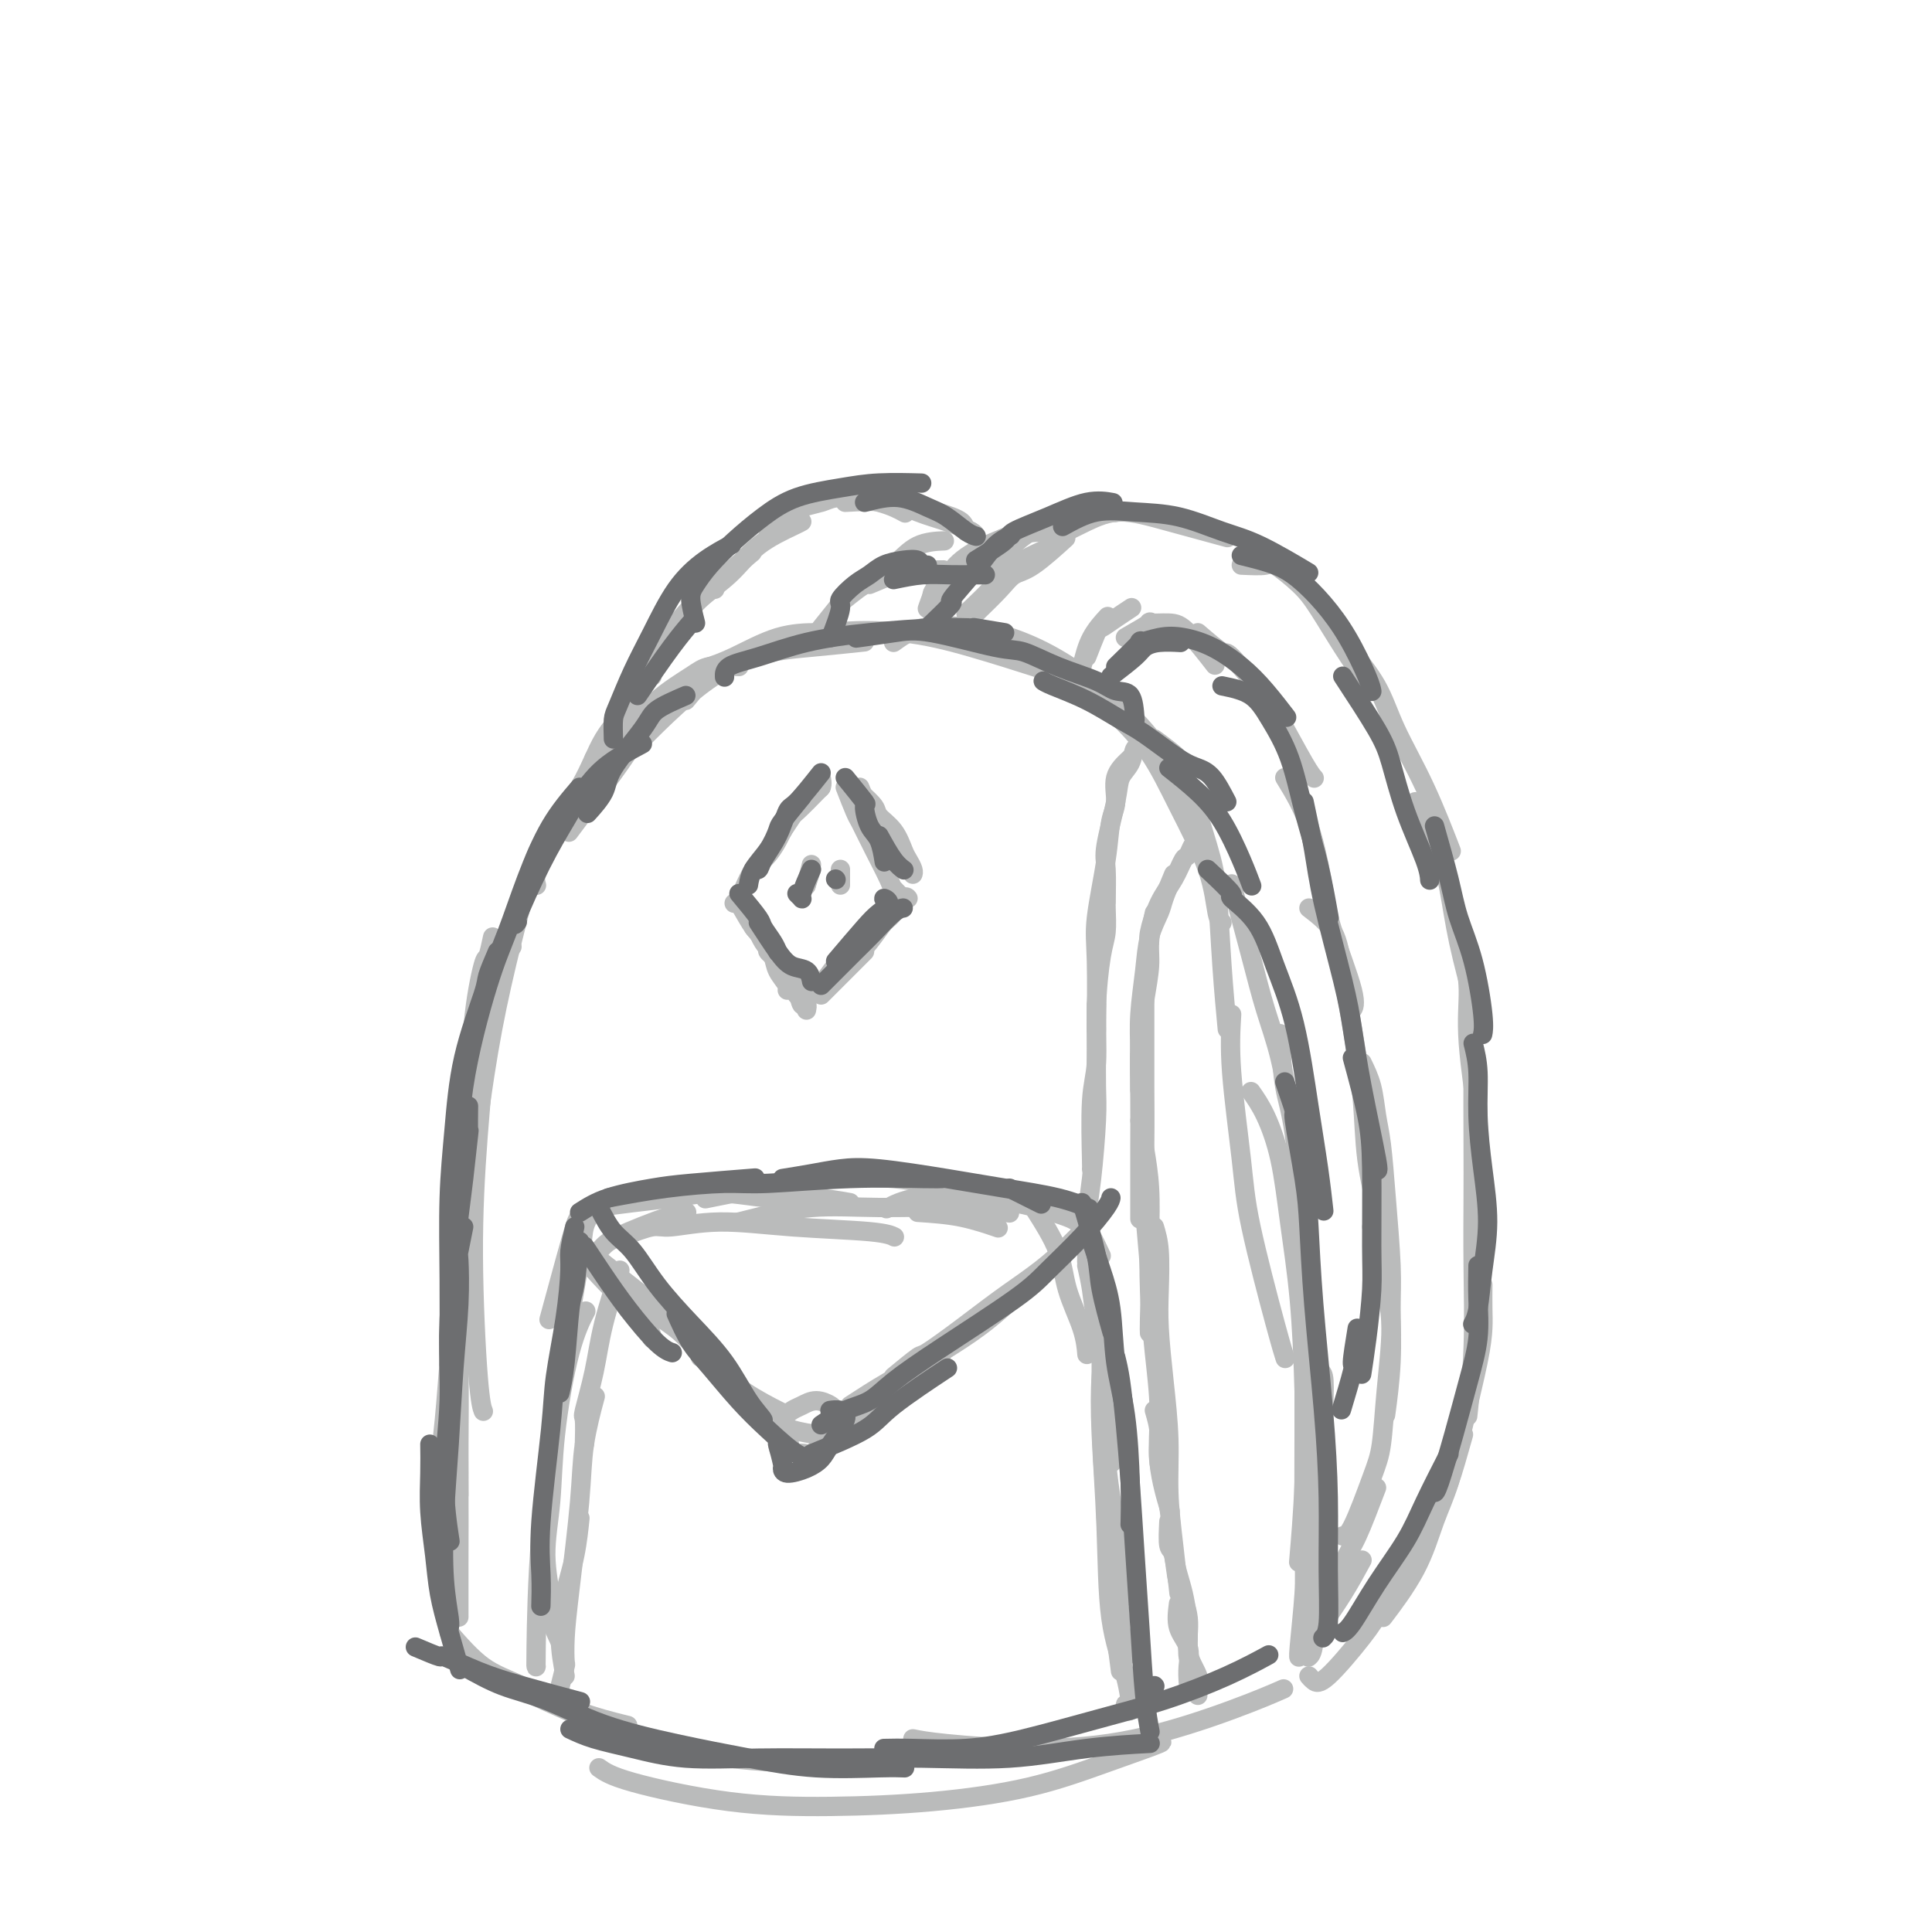 <svg viewBox='0 0 400 400' version='1.1' xmlns='http://www.w3.org/2000/svg' xmlns:xlink='http://www.w3.org/1999/xlink'><g fill='none' stroke='rgb(186,187,187)' stroke-width='4' stroke-linecap='round' stroke-linejoin='round'><path d='M180,131c-2.150,0.002 -4.300,0.004 -6,0c-1.700,-0.004 -2.950,-0.015 -5,0c-2.050,0.015 -4.900,0.056 -8,1c-3.100,0.944 -6.450,2.793 -9,4c-2.550,1.207 -4.300,1.774 -5,2c-0.700,0.226 -0.350,0.113 0,0'/><path d='M179,131c-1.870,-0.025 -3.740,-0.050 -6,0c-2.260,0.050 -4.911,0.175 -8,1c-3.089,0.825 -6.618,2.351 -10,4c-3.382,1.649 -6.618,3.421 -10,6c-3.382,2.579 -6.911,5.963 -9,8c-2.089,2.037 -2.740,2.725 -3,3c-0.260,0.275 -0.130,0.138 0,0'/><path d='M153,138c-2.253,-0.120 -4.507,-0.241 -6,0c-1.493,0.241 -2.226,0.843 -4,2c-1.774,1.157 -4.591,2.867 -7,5c-2.409,2.133 -4.411,4.688 -7,8c-2.589,3.313 -5.766,7.383 -9,12c-3.234,4.617 -6.524,9.782 -8,13c-1.476,3.218 -1.136,4.491 -1,5c0.136,0.509 0.068,0.255 0,0'/><path d='M131,146c-2.174,2.115 -4.348,4.229 -6,7c-1.652,2.771 -2.782,6.198 -5,10c-2.218,3.802 -5.522,7.980 -8,13c-2.478,5.020 -4.128,10.882 -6,17c-1.872,6.118 -3.966,12.493 -5,18c-1.034,5.507 -1.010,10.145 -1,12c0.010,1.855 0.005,0.928 0,0'/><path d='M112,175c-0.494,0.840 -0.987,1.679 -2,5c-1.013,3.321 -2.544,9.122 -4,15c-1.456,5.878 -2.835,11.832 -4,18c-1.165,6.168 -2.116,12.550 -3,19c-0.884,6.450 -1.699,12.967 -2,18c-0.301,5.033 -0.086,8.581 0,10c0.086,1.419 0.043,0.710 0,0'/><path d='M102,210c-1.909,7.847 -3.818,15.694 -5,23c-1.182,7.306 -1.636,14.072 -2,20c-0.364,5.928 -0.636,11.019 -1,15c-0.364,3.981 -0.818,6.852 -1,8c-0.182,1.148 -0.091,0.574 0,0'/><path d='M123,157c2.341,-2.756 4.681,-5.513 8,-8c3.319,-2.487 7.616,-4.705 12,-7c4.384,-2.295 8.856,-4.667 13,-6c4.144,-1.333 7.962,-1.628 12,-2c4.038,-0.372 8.297,-0.821 10,-1c1.703,-0.179 0.852,-0.090 0,0'/><path d='M142,145c2.122,-2.592 4.243,-5.185 7,-7c2.757,-1.815 6.149,-2.854 10,-4c3.851,-1.146 8.162,-2.401 13,-3c4.838,-0.599 10.204,-0.542 15,0c4.796,0.542 9.022,1.569 14,3c4.978,1.431 10.708,3.266 13,4c2.292,0.734 1.146,0.367 0,0'/><path d='M185,133c1.668,-1.210 3.337,-2.420 6,-3c2.663,-0.580 6.322,-0.529 10,0c3.678,0.529 7.375,1.537 11,3c3.625,1.463 7.178,3.382 11,6c3.822,2.618 7.914,5.936 11,9c3.086,3.064 5.168,5.876 6,7c0.832,1.124 0.416,0.562 0,0'/><path d='M216,141c1.795,-0.122 3.590,-0.244 5,0c1.410,0.244 2.433,0.855 4,2c1.567,1.145 3.676,2.825 6,5c2.324,2.175 4.861,4.846 7,8c2.139,3.154 3.880,6.793 6,11c2.120,4.207 4.620,8.983 6,13c1.380,4.017 1.641,7.274 2,9c0.359,1.726 0.817,1.922 1,2c0.183,0.078 0.092,0.039 0,0'/><path d='M239,153c1.993,1.463 3.987,2.927 5,4c1.013,1.073 1.046,1.757 2,5c0.954,3.243 2.830,9.046 4,13c1.170,3.954 1.633,6.060 2,10c0.367,3.940 0.637,9.715 1,15c0.363,5.285 0.818,10.082 1,12c0.182,1.918 0.091,0.959 0,0'/><path d='M255,183c1.426,5.316 2.852,10.632 4,15c1.148,4.368 2.018,7.789 3,11c0.982,3.211 2.078,6.211 3,10c0.922,3.789 1.671,8.366 3,14c1.329,5.634 3.237,12.324 4,15c0.763,2.676 0.382,1.338 0,0'/><path d='M265,214c0.250,4.057 0.501,8.114 1,11c0.499,2.886 1.248,4.602 2,10c0.752,5.398 1.508,14.477 2,20c0.492,5.523 0.719,7.491 1,11c0.281,3.509 0.614,8.560 1,12c0.386,3.440 0.825,5.269 1,6c0.175,0.731 0.088,0.366 0,0'/><path d='M255,210c-0.202,3.311 -0.404,6.622 0,12c0.404,5.378 1.415,12.825 2,18c0.585,5.175 0.745,8.080 2,14c1.255,5.920 3.604,14.855 5,20c1.396,5.145 1.837,6.501 2,7c0.163,0.499 0.046,0.143 0,0c-0.046,-0.143 -0.023,-0.071 0,0'/><path d='M106,196c-1.171,1.765 -2.343,3.530 -3,5c-0.657,1.470 -0.800,2.644 -1,4c-0.200,1.356 -0.456,2.892 -1,8c-0.544,5.108 -1.375,13.786 -2,22c-0.625,8.214 -1.044,15.965 -1,25c0.044,9.035 0.550,19.356 1,25c0.450,5.644 0.843,6.613 1,7c0.157,0.387 0.079,0.194 0,0'/><path d='M102,194c-0.366,1.722 -0.733,3.444 -1,4c-0.267,0.556 -0.436,-0.054 -1,2c-0.564,2.054 -1.524,6.771 -2,12c-0.476,5.229 -0.467,10.971 -1,18c-0.533,7.029 -1.607,15.345 -2,24c-0.393,8.655 -0.105,17.650 0,26c0.105,8.350 0.028,16.056 0,21c-0.028,4.944 -0.008,7.127 0,8c0.008,0.873 0.004,0.437 0,0'/><path d='M97,228c0.083,1.859 0.166,3.718 0,9c-0.166,5.282 -0.580,13.988 -1,22c-0.420,8.012 -0.844,15.332 -1,23c-0.156,7.668 -0.042,15.684 0,23c0.042,7.316 0.011,13.931 0,19c-0.011,5.069 -0.003,8.591 0,10c0.003,1.409 0.002,0.704 0,0'/><path d='M94,273c-0.346,2.763 -0.693,5.527 -1,9c-0.307,3.473 -0.576,7.656 -1,12c-0.424,4.344 -1.003,8.849 -1,13c0.003,4.151 0.588,7.948 1,12c0.412,4.052 0.649,8.360 1,11c0.351,2.640 0.814,3.611 1,4c0.186,0.389 0.093,0.194 0,0'/><path d='M93,338c2.306,2.633 4.612,5.266 7,7c2.388,1.734 4.856,2.568 8,4c3.144,1.432 6.962,3.463 11,5c4.038,1.537 8.297,2.582 10,3c1.703,0.418 0.852,0.209 0,0'/><path d='M94,343c2.054,1.050 4.108,2.099 8,4c3.892,1.901 9.623,4.653 15,7c5.377,2.347 10.400,4.289 16,6c5.600,1.711 11.777,3.191 18,4c6.223,0.809 12.492,0.945 15,1c2.508,0.055 1.254,0.027 0,0'/><path d='M124,366c1.196,0.849 2.392,1.698 7,3c4.608,1.302 12.628,3.056 20,4c7.372,0.944 14.098,1.079 21,1c6.902,-0.079 13.981,-0.371 21,-1c7.019,-0.629 13.977,-1.594 20,-3c6.023,-1.406 11.109,-3.253 16,-5c4.891,-1.747 9.586,-3.393 11,-4c1.414,-0.607 -0.453,-0.173 -1,0c-0.547,0.173 0.227,0.087 1,0'/><path d='M189,360c1.416,0.289 2.832,0.578 7,1c4.168,0.422 11.086,0.978 18,1c6.914,0.022 13.822,-0.489 21,-2c7.178,-1.511 14.625,-4.022 20,-6c5.375,-1.978 8.679,-3.422 10,-4c1.321,-0.578 0.661,-0.289 0,0'/><path d='M259,226c0.975,1.391 1.949,2.782 3,5c1.051,2.218 2.177,5.263 3,9c0.823,3.737 1.341,8.166 2,13c0.659,4.834 1.458,10.071 2,16c0.542,5.929 0.826,12.548 1,19c0.174,6.452 0.239,12.737 0,19c-0.239,6.263 -0.783,12.504 -1,15c-0.217,2.496 -0.109,1.248 0,0'/><path d='M270,238c0.000,2.743 0.000,5.485 0,6c-0.000,0.515 -0.000,-1.199 0,2c0.000,3.199 0.001,11.310 0,17c-0.001,5.690 -0.004,8.958 0,14c0.004,5.042 0.015,11.859 0,20c-0.015,8.141 -0.057,17.607 0,23c0.057,5.393 0.211,6.714 0,10c-0.211,3.286 -0.788,8.539 -1,11c-0.212,2.461 -0.061,2.132 0,2c0.061,-0.132 0.030,-0.066 0,0'/><path d='M272,278c0.315,1.994 0.631,3.987 1,5c0.369,1.013 0.792,1.045 1,2c0.208,0.955 0.200,2.833 0,7c-0.200,4.167 -0.593,10.623 -1,16c-0.407,5.377 -0.827,9.676 -1,13c-0.173,3.324 -0.098,5.675 0,9c0.098,3.325 0.219,7.626 0,10c-0.219,2.374 -0.777,2.821 -1,3c-0.223,0.179 -0.112,0.089 0,0'/><path d='M117,347c-0.483,-2.549 -0.967,-5.097 -1,-8c-0.033,-2.903 0.383,-6.159 1,-9c0.617,-2.841 1.435,-5.265 2,-8c0.565,-2.735 0.876,-5.781 1,-7c0.124,-1.219 0.062,-0.609 0,0'/><path d='M116,349c0.419,-1.681 0.837,-3.363 1,-4c0.163,-0.637 0.070,-0.230 0,-1c-0.070,-0.770 -0.116,-2.715 0,-5c0.116,-2.285 0.396,-4.908 1,-10c0.604,-5.092 1.533,-12.654 2,-18c0.467,-5.346 0.472,-8.478 1,-12c0.528,-3.522 1.579,-7.435 2,-9c0.421,-1.565 0.210,-0.783 0,0'/><path d='M116,340c-0.883,-1.866 -1.766,-3.731 -2,-5c-0.234,-1.269 0.180,-1.940 0,-4c-0.180,-2.060 -0.955,-5.509 -1,-9c-0.045,-3.491 0.640,-7.024 1,-11c0.360,-3.976 0.395,-8.396 1,-14c0.605,-5.604 1.778,-12.393 3,-17c1.222,-4.607 2.492,-7.030 3,-8c0.508,-0.970 0.254,-0.485 0,0'/><path d='M121,299c0.051,-2.070 0.102,-4.139 0,-5c-0.102,-0.861 -0.356,-0.512 0,-2c0.356,-1.488 1.322,-4.811 2,-8c0.678,-3.189 1.067,-6.243 2,-10c0.933,-3.757 2.409,-8.216 3,-10c0.591,-1.784 0.295,-0.892 0,0'/><path d='M119,264c1.931,-1.887 3.863,-3.774 5,-5c1.137,-1.226 1.480,-1.793 4,-3c2.520,-1.207 7.217,-3.056 10,-4c2.783,-0.944 3.652,-0.984 4,-1c0.348,-0.016 0.174,-0.008 0,0'/><path d='M129,256c2.296,-0.882 4.593,-1.764 6,-2c1.407,-0.236 1.926,0.175 4,0c2.074,-0.175 5.705,-0.936 10,-1c4.295,-0.064 9.254,0.571 15,1c5.746,0.429 12.278,0.654 16,1c3.722,0.346 4.635,0.813 5,1c0.365,0.187 0.183,0.093 0,0'/><path d='M153,253c0.771,-0.194 1.543,-0.388 4,-1c2.457,-0.612 6.600,-1.642 11,-2c4.400,-0.358 9.056,-0.044 14,0c4.944,0.044 10.177,-0.180 15,0c4.823,0.180 9.235,0.766 11,1c1.765,0.234 0.882,0.117 0,0'/><path d='M190,251c3.022,0.200 6.044,0.400 9,1c2.956,0.600 5.844,1.600 7,2c1.156,0.400 0.578,0.200 0,0'/><path d='M214,250c1.970,3.100 3.939,6.201 5,9c1.061,2.799 1.212,5.297 2,8c0.788,2.703 2.212,5.612 3,8c0.788,2.388 0.939,4.254 1,5c0.061,0.746 0.030,0.373 0,0'/><path d='M225,262c0.372,1.637 0.744,3.274 1,5c0.256,1.726 0.394,3.543 1,6c0.606,2.457 1.678,5.556 2,9c0.322,3.444 -0.106,7.235 0,11c0.106,3.765 0.744,7.504 1,9c0.256,1.496 0.128,0.748 0,0'/><path d='M226,259c0.182,2.941 0.364,5.883 1,10c0.636,4.117 1.726,9.410 2,15c0.274,5.590 -0.267,11.478 0,17c0.267,5.522 1.341,10.679 2,16c0.659,5.321 0.903,10.806 1,13c0.097,2.194 0.049,1.097 0,0'/><path d='M229,279c-0.395,1.621 -0.789,3.242 -1,6c-0.211,2.758 -0.237,6.654 0,12c0.237,5.346 0.739,12.142 1,19c0.261,6.858 0.283,13.777 1,19c0.717,5.223 2.130,8.751 3,12c0.870,3.249 1.196,6.221 1,7c-0.196,0.779 -0.913,-0.635 -1,-1c-0.087,-0.365 0.457,0.317 1,1'/><path d='M232,346c-0.340,-2.575 -0.679,-5.150 -1,-8c-0.321,-2.850 -0.622,-5.974 -1,-10c-0.378,-4.026 -0.833,-8.956 -1,-14c-0.167,-5.044 -0.045,-10.204 0,-15c0.045,-4.796 0.013,-9.227 0,-11c-0.013,-1.773 -0.006,-0.886 0,0'/><path d='M233,343c-0.439,-2.635 -0.878,-5.270 -1,-6c-0.122,-0.730 0.073,0.446 0,-1c-0.073,-1.446 -0.413,-5.516 -1,-10c-0.587,-4.484 -1.422,-9.384 -2,-15c-0.578,-5.616 -0.901,-11.947 -1,-17c-0.099,-5.053 0.025,-8.829 0,-12c-0.025,-3.171 -0.199,-5.738 0,-8c0.199,-2.262 0.771,-4.218 1,-5c0.229,-0.782 0.114,-0.391 0,0'/><path d='M228,260c-0.766,-1.626 -1.531,-3.251 -2,-4c-0.469,-0.749 -0.640,-0.621 -1,-1c-0.360,-0.379 -0.909,-1.266 -2,-2c-1.091,-0.734 -2.724,-1.313 -5,-2c-2.276,-0.687 -5.196,-1.480 -8,-2c-2.804,-0.520 -5.494,-0.768 -9,-1c-3.506,-0.232 -7.829,-0.447 -11,0c-3.171,0.447 -5.192,1.556 -6,2c-0.808,0.444 -0.404,0.222 0,0'/><path d='M224,250c-2.051,0.095 -4.102,0.190 -5,0c-0.898,-0.190 -0.643,-0.665 -2,-1c-1.357,-0.335 -4.325,-0.529 -8,-1c-3.675,-0.471 -8.058,-1.219 -12,-2c-3.942,-0.781 -7.443,-1.596 -12,-2c-4.557,-0.404 -10.170,-0.397 -15,0c-4.830,0.397 -8.877,1.184 -13,2c-4.123,0.816 -8.321,1.662 -10,2c-1.679,0.338 -0.840,0.169 0,0'/><path d='M176,249c-2.597,-0.460 -5.194,-0.919 -8,-1c-2.806,-0.081 -5.821,0.217 -9,0c-3.179,-0.217 -6.522,-0.948 -10,-1c-3.478,-0.052 -7.089,0.574 -10,1c-2.911,0.426 -5.120,0.650 -8,1c-2.880,0.350 -6.429,0.825 -8,1c-1.571,0.175 -1.163,0.050 -1,0c0.163,-0.050 0.082,-0.025 0,0'/><path d='M127,248c-2.346,1.053 -4.692,2.105 -6,3c-1.308,0.895 -1.577,1.632 -2,3c-0.423,1.368 -0.998,3.368 -2,7c-1.002,3.632 -2.429,8.895 -3,11c-0.571,2.105 -0.285,1.053 0,0'/><path d='M123,250c-0.813,1.351 -1.626,2.703 -2,4c-0.374,1.297 -0.311,2.541 -1,7c-0.689,4.459 -2.132,12.133 -3,18c-0.868,5.867 -1.161,9.926 -2,16c-0.839,6.074 -2.225,14.164 -3,23c-0.775,8.836 -0.939,18.417 -1,23c-0.061,4.583 -0.017,4.166 0,4c0.017,-0.166 0.009,-0.083 0,0'/><path d='M224,138c0.511,-2.089 1.022,-4.178 2,-6c0.978,-1.822 2.422,-3.378 3,-4c0.578,-0.622 0.289,-0.311 0,0'/><path d='M225,136c0.799,-2.045 1.598,-4.089 2,-5c0.402,-0.911 0.407,-0.687 1,-1c0.593,-0.313 1.775,-1.161 3,-2c1.225,-0.839 2.493,-1.668 3,-2c0.507,-0.332 0.254,-0.166 0,0'/><path d='M233,132c2.213,-1.271 4.426,-2.543 5,-3c0.574,-0.457 -0.490,-0.100 0,0c0.490,0.100 2.533,-0.056 4,0c1.467,0.056 2.356,0.323 4,2c1.644,1.677 4.041,4.765 5,6c0.959,1.235 0.479,0.618 0,0'/><path d='M248,131c2.046,1.759 4.092,3.518 5,4c0.908,0.482 0.678,-0.312 2,1c1.322,1.312 4.197,4.730 6,7c1.803,2.270 2.535,3.392 4,6c1.465,2.608 3.664,6.702 5,9c1.336,2.298 1.810,2.799 2,3c0.190,0.201 0.095,0.100 0,0'/><path d='M266,161c1.802,2.938 3.603,5.877 5,10c1.397,4.123 2.388,9.431 3,13c0.612,3.569 0.844,5.400 2,9c1.156,3.600 3.234,8.969 4,12c0.766,3.031 0.219,3.723 0,4c-0.219,0.277 -0.109,0.138 0,0'/><path d='M271,188c1.932,1.480 3.864,2.960 5,5c1.136,2.040 1.475,4.639 2,8c0.525,3.361 1.237,7.483 2,12c0.763,4.517 1.576,9.427 2,14c0.424,4.573 0.460,8.808 1,13c0.540,4.192 1.583,8.341 2,10c0.417,1.659 0.209,0.830 0,0'/><path d='M282,220c0.756,1.553 1.513,3.106 2,5c0.487,1.894 0.705,4.129 1,6c0.295,1.871 0.669,3.376 1,6c0.331,2.624 0.621,6.365 1,11c0.379,4.635 0.847,10.165 1,14c0.153,3.835 -0.011,5.976 0,9c0.011,3.024 0.195,6.929 0,11c-0.195,4.071 -0.770,8.306 -1,10c-0.230,1.694 -0.115,0.847 0,0'/><path d='M284,254c0.769,1.366 1.538,2.731 2,5c0.462,2.269 0.617,5.440 1,8c0.383,2.560 0.993,4.508 1,8c0.007,3.492 -0.590,8.529 -1,13c-0.410,4.471 -0.632,8.375 -1,11c-0.368,2.625 -0.882,3.972 -2,7c-1.118,3.028 -2.839,7.738 -4,10c-1.161,2.262 -1.760,2.075 -2,2c-0.240,-0.075 -0.120,-0.037 0,0'/><path d='M285,308c-1.456,3.826 -2.912,7.652 -4,10c-1.088,2.348 -1.807,3.217 -3,6c-1.193,2.783 -2.860,7.480 -4,10c-1.140,2.520 -1.754,2.863 -2,3c-0.246,0.137 -0.123,0.069 0,0'/><path d='M202,127c1.847,-1.794 3.694,-3.589 5,-5c1.306,-1.411 2.072,-2.440 3,-3c0.928,-0.560 2.019,-0.651 4,-2c1.981,-1.349 4.852,-3.957 6,-5c1.148,-1.043 0.574,-0.522 0,0'/><path d='M200,127c2.321,-2.202 4.643,-4.405 6,-6c1.357,-1.595 1.750,-2.583 4,-4c2.250,-1.417 6.357,-3.262 8,-4c1.643,-0.738 0.821,-0.369 0,0'/><path d='M205,118c2.286,-2.619 4.571,-5.238 7,-7c2.429,-1.762 5.000,-2.667 7,-3c2.000,-0.333 3.429,-0.095 4,0c0.571,0.095 0.286,0.048 0,0'/><path d='M198,120c1.408,-2.475 2.817,-4.951 4,-6c1.183,-1.049 2.142,-0.673 3,-1c0.858,-0.327 1.616,-1.357 4,-2c2.384,-0.643 6.396,-0.898 8,-1c1.604,-0.102 0.802,-0.051 0,0'/><path d='M193,127c-0.064,-1.644 -0.128,-3.289 0,-4c0.128,-0.711 0.449,-0.489 1,-1c0.551,-0.511 1.333,-1.756 3,-3c1.667,-1.244 4.218,-2.489 7,-4c2.782,-1.511 5.795,-3.289 7,-4c1.205,-0.711 0.603,-0.356 0,0'/><path d='M192,126c0.785,-2.206 1.570,-4.413 2,-5c0.430,-0.587 0.504,0.444 1,0c0.496,-0.444 1.413,-2.364 3,-4c1.587,-1.636 3.845,-2.988 6,-4c2.155,-1.012 4.206,-1.684 7,-3c2.794,-1.316 6.329,-3.277 10,-4c3.671,-0.723 7.477,-0.206 9,0c1.523,0.206 0.761,0.103 0,0'/><path d='M219,111c1.959,-1.005 3.917,-2.010 6,-3c2.083,-0.990 4.290,-1.967 7,-2c2.710,-0.033 5.922,0.876 10,2c4.078,1.124 9.022,2.464 11,3c1.978,0.536 0.989,0.268 0,0'/><path d='M257,117c2.015,0.095 4.029,0.189 5,0c0.971,-0.189 0.898,-0.663 2,0c1.102,0.663 3.378,2.462 5,4c1.622,1.538 2.589,2.814 4,5c1.411,2.186 3.264,5.281 5,8c1.736,2.719 3.353,5.063 4,6c0.647,0.937 0.323,0.469 0,0'/><path d='M274,127c1.593,1.932 3.187,3.864 4,5c0.813,1.136 0.846,1.476 2,3c1.154,1.524 3.431,4.232 5,7c1.569,2.768 2.431,5.598 4,9c1.569,3.402 3.846,7.378 6,12c2.154,4.622 4.187,9.892 5,12c0.813,2.108 0.407,1.054 0,0'/><path d='M293,166c1.092,2.260 2.184,4.520 3,6c0.816,1.480 1.357,2.180 2,4c0.643,1.820 1.388,4.761 2,8c0.612,3.239 1.092,6.775 2,11c0.908,4.225 2.244,9.137 3,12c0.756,2.863 0.930,3.675 1,4c0.070,0.325 0.035,0.162 0,0'/><path d='M302,191c0.293,1.838 0.586,3.676 1,6c0.414,2.324 0.948,5.133 1,8c0.052,2.867 -0.378,5.793 0,11c0.378,5.207 1.565,12.695 2,17c0.435,4.305 0.117,5.428 0,9c-0.117,3.572 -0.033,9.592 0,12c0.033,2.408 0.017,1.204 0,0'/><path d='M304,214c0.422,2.554 0.845,5.108 1,6c0.155,0.892 0.043,0.121 0,3c-0.043,2.879 -0.015,9.407 0,14c0.015,4.593 0.018,7.250 0,11c-0.018,3.750 -0.056,8.593 0,14c0.056,5.407 0.207,11.379 0,17c-0.207,5.621 -0.774,10.892 -1,13c-0.226,2.108 -0.113,1.054 0,0'/><path d='M307,266c-0.011,1.790 -0.022,3.579 0,5c0.022,1.421 0.078,2.473 0,4c-0.078,1.527 -0.289,3.530 -1,7c-0.711,3.470 -1.922,8.406 -3,13c-1.078,4.594 -2.024,8.847 -3,12c-0.976,3.153 -1.983,5.206 -3,8c-1.017,2.794 -2.043,6.329 -4,10c-1.957,3.671 -4.845,7.477 -6,9c-1.155,1.523 -0.578,0.761 0,0'/><path d='M303,297c-1.075,3.816 -2.149,7.632 -3,10c-0.851,2.368 -1.477,3.286 -3,6c-1.523,2.714 -3.942,7.222 -6,11c-2.058,3.778 -3.757,6.827 -5,9c-1.243,2.173 -2.032,3.472 -4,6c-1.968,2.528 -5.115,6.286 -7,8c-1.885,1.714 -2.507,1.385 -3,1c-0.493,-0.385 -0.855,-0.824 -1,-1c-0.145,-0.176 -0.072,-0.088 0,0'/><path d='M282,323c-1.244,2.289 -2.489,4.578 -4,7c-1.511,2.422 -3.289,4.978 -4,6c-0.711,1.022 -0.356,0.511 0,0'/><path d='M135,138c0.394,-1.691 0.789,-3.381 1,-4c0.211,-0.619 0.239,-0.166 1,-1c0.761,-0.834 2.256,-2.956 4,-5c1.744,-2.044 3.739,-4.012 5,-5c1.261,-0.988 1.789,-0.997 2,-1c0.211,-0.003 0.106,-0.002 0,0'/><path d='M131,144c2.096,-3.568 4.191,-7.136 6,-10c1.809,-2.864 3.330,-5.026 5,-7c1.670,-1.974 3.488,-3.762 6,-6c2.512,-2.238 5.718,-4.925 7,-6c1.282,-1.075 0.641,-0.537 0,0'/><path d='M135,140c0.043,-1.269 0.087,-2.537 1,-4c0.913,-1.463 2.696,-3.120 4,-5c1.304,-1.880 2.129,-3.982 4,-6c1.871,-2.018 4.789,-3.952 7,-6c2.211,-2.048 3.716,-4.209 6,-6c2.284,-1.791 5.346,-3.213 7,-4c1.654,-0.787 1.901,-0.939 2,-1c0.099,-0.061 0.049,-0.030 0,0'/><path d='M159,111c1.501,-1.921 3.002,-3.842 5,-5c1.998,-1.158 4.494,-1.553 6,-2c1.506,-0.447 2.022,-0.944 4,-1c1.978,-0.056 5.417,0.331 8,1c2.583,0.669 4.309,1.620 5,2c0.691,0.380 0.345,0.190 0,0'/><path d='M175,104c3.268,-0.180 6.536,-0.360 9,0c2.464,0.360 4.124,1.259 6,2c1.876,0.741 3.967,1.322 6,2c2.033,0.678 4.009,1.452 5,2c0.991,0.548 0.997,0.871 1,1c0.003,0.129 0.001,0.065 0,0'/><path d='M194,106c2.030,0.619 4.060,1.238 5,2c0.940,0.762 0.792,1.667 1,2c0.208,0.333 0.774,0.095 1,0c0.226,-0.095 0.113,-0.048 0,0'/><path d='M170,130c1.658,-2.067 3.316,-4.133 4,-5c0.684,-0.867 0.394,-0.533 1,-1c0.606,-0.467 2.107,-1.733 4,-3c1.893,-1.267 4.177,-2.536 6,-4c1.823,-1.464 3.183,-3.125 5,-4c1.817,-0.875 4.091,-0.964 5,-1c0.909,-0.036 0.455,-0.018 0,0'/><path d='M180,121c1.727,-0.732 3.455,-1.464 5,-2c1.545,-0.536 2.909,-0.876 4,-1c1.091,-0.124 1.909,-0.033 3,0c1.091,0.033 2.455,0.010 3,0c0.545,-0.010 0.273,-0.005 0,0'/><path d='M187,116c2.000,1.267 4.000,2.533 5,3c1.000,0.467 1.000,0.133 1,0c0.000,-0.133 0.000,-0.067 0,0'/><path d='M170,162c-0.048,-0.630 -0.095,-1.261 0,-1c0.095,0.261 0.333,1.412 0,2c-0.333,0.588 -1.239,0.613 -2,1c-0.761,0.387 -1.379,1.135 -2,2c-0.621,0.865 -1.244,1.848 -2,3c-0.756,1.152 -1.645,2.472 -2,3c-0.355,0.528 -0.178,0.264 0,0'/><path d='M170,163c-1.933,1.986 -3.867,3.972 -5,5c-1.133,1.028 -1.467,1.099 -2,2c-0.533,0.901 -1.267,2.633 -2,4c-0.733,1.367 -1.467,2.368 -2,3c-0.533,0.632 -0.867,0.895 -1,1c-0.133,0.105 -0.067,0.053 0,0'/><path d='M165,167c-1.339,2.210 -2.677,4.420 -3,5c-0.323,0.580 0.370,-0.469 0,0c-0.370,0.469 -1.801,2.455 -3,4c-1.199,1.545 -2.164,2.649 -3,4c-0.836,1.351 -1.544,2.950 -2,4c-0.456,1.050 -0.661,1.552 -1,2c-0.339,0.448 -0.811,0.842 -1,1c-0.189,0.158 -0.094,0.079 0,0'/><path d='M153,185c1.464,2.226 2.929,4.452 4,6c1.071,1.548 1.750,2.417 2,3c0.250,0.583 0.071,0.881 0,1c-0.071,0.119 -0.036,0.060 0,0'/><path d='M153,187c1.170,2.041 2.340,4.082 3,5c0.660,0.918 0.811,0.711 1,1c0.189,0.289 0.415,1.072 1,2c0.585,0.928 1.530,2.000 2,3c0.470,1.000 0.466,1.928 1,3c0.534,1.072 1.605,2.289 2,3c0.395,0.711 0.113,0.918 0,1c-0.113,0.082 -0.056,0.041 0,0'/><path d='M156,192c1.316,1.618 2.633,3.237 3,4c0.367,0.763 -0.214,0.671 0,1c0.214,0.329 1.224,1.078 2,2c0.776,0.922 1.318,2.016 2,3c0.682,0.984 1.503,1.858 2,3c0.497,1.142 0.669,2.554 1,3c0.331,0.446 0.820,-0.072 1,0c0.180,0.072 0.051,0.735 0,1c-0.051,0.265 -0.026,0.133 0,0'/><path d='M161,199c0.869,1.561 1.738,3.122 2,4c0.262,0.878 -0.084,1.072 0,1c0.084,-0.072 0.597,-0.412 1,0c0.403,0.412 0.696,1.574 1,2c0.304,0.426 0.620,0.115 1,0c0.380,-0.115 0.823,-0.033 1,0c0.177,0.033 0.089,0.016 0,0'/><path d='M170,206c2.733,-2.733 5.467,-5.467 7,-7c1.533,-1.533 1.867,-1.867 2,-2c0.133,-0.133 0.067,-0.067 0,0'/><path d='M170,204c1.565,-2.206 3.131,-4.413 4,-5c0.869,-0.587 1.042,0.445 2,0c0.958,-0.445 2.700,-2.367 4,-4c1.300,-1.633 2.158,-2.978 3,-4c0.842,-1.022 1.669,-1.721 2,-2c0.331,-0.279 0.165,-0.140 0,0'/><path d='M178,196c1.939,-1.978 3.879,-3.955 5,-5c1.121,-1.045 1.424,-1.156 2,-2c0.576,-0.844 1.424,-2.419 2,-3c0.576,-0.581 0.879,-0.166 1,0c0.121,0.166 0.061,0.083 0,0'/><path d='M178,163c0.900,2.215 1.800,4.429 2,5c0.200,0.571 -0.300,-0.502 0,0c0.300,0.502 1.400,2.578 2,4c0.600,1.422 0.700,2.191 1,3c0.300,0.809 0.800,1.660 1,2c0.200,0.340 0.100,0.170 0,0'/><path d='M175,163c0.752,1.927 1.505,3.854 2,5c0.495,1.146 0.733,1.510 1,2c0.267,0.490 0.562,1.105 1,2c0.438,0.895 1.018,2.068 2,4c0.982,1.932 2.366,4.621 3,6c0.634,1.379 0.517,1.448 1,2c0.483,0.552 1.567,1.586 2,2c0.433,0.414 0.217,0.207 0,0'/><path d='M178,164c1.231,1.103 2.462,2.207 3,3c0.538,0.793 0.383,1.277 1,2c0.617,0.723 2.008,1.686 3,3c0.992,1.314 1.586,2.979 2,4c0.414,1.021 0.647,1.397 1,2c0.353,0.603 0.826,1.431 1,2c0.174,0.569 0.050,0.877 0,1c-0.050,0.123 -0.025,0.062 0,0'/><path d='M168,179c-0.417,1.667 -0.833,3.333 -1,4c-0.167,0.667 -0.083,0.333 0,0'/><path d='M168,180c-0.417,1.250 -0.833,2.500 -1,3c-0.167,0.500 -0.083,0.250 0,0'/><path d='M174,180c0.000,1.250 0.000,2.500 0,3c0.000,0.500 0.000,0.250 0,0'/><path d='M123,263c1.608,1.784 3.215,3.568 4,4c0.785,0.432 0.746,-0.486 1,0c0.254,0.486 0.800,2.378 2,4c1.200,1.622 3.054,2.975 4,4c0.946,1.025 0.985,1.721 1,2c0.015,0.279 0.008,0.139 0,0'/><path d='M123,260c2.132,1.678 4.263,3.356 5,4c0.737,0.644 0.078,0.253 1,1c0.922,0.747 3.424,2.631 5,4c1.576,1.369 2.227,2.223 4,4c1.773,1.777 4.670,4.479 6,6c1.330,1.521 1.094,1.863 1,2c-0.094,0.137 -0.047,0.068 0,0'/><path d='M131,269c2.084,1.208 4.168,2.415 5,3c0.832,0.585 0.413,0.546 1,1c0.587,0.454 2.179,1.401 4,3c1.821,1.599 3.869,3.851 6,6c2.131,2.149 4.343,4.194 7,6c2.657,1.806 5.759,3.373 7,4c1.241,0.627 0.620,0.313 0,0'/><path d='M151,287c1.885,1.939 3.770,3.879 5,5c1.230,1.121 1.804,1.424 3,2c1.196,0.576 3.014,1.424 5,2c1.986,0.576 4.139,0.879 5,1c0.861,0.121 0.431,0.061 0,0'/><path d='M171,296c1.884,-1.258 3.767,-2.517 5,-3c1.233,-0.483 1.815,-0.191 3,-1c1.185,-0.809 2.973,-2.718 6,-5c3.027,-2.282 7.293,-4.938 9,-6c1.707,-1.062 0.853,-0.531 0,0'/><path d='M176,291c2.472,-1.611 4.944,-3.222 8,-5c3.056,-1.778 6.697,-3.724 9,-5c2.303,-1.276 3.269,-1.883 5,-3c1.731,-1.117 4.227,-2.743 7,-5c2.773,-2.257 5.824,-5.146 8,-7c2.176,-1.854 3.479,-2.673 4,-3c0.521,-0.327 0.261,-0.164 0,0'/><path d='M185,285c2.047,-1.689 4.093,-3.378 5,-4c0.907,-0.622 0.673,-0.177 2,-1c1.327,-0.823 4.213,-2.915 7,-5c2.787,-2.085 5.475,-4.163 8,-6c2.525,-1.837 4.886,-3.434 7,-5c2.114,-1.566 3.979,-3.100 6,-5c2.021,-1.900 4.198,-4.165 5,-5c0.802,-0.835 0.229,-0.238 0,0c-0.229,0.238 -0.115,0.119 0,0'/><path d='M163,297c0.359,1.687 0.719,3.375 1,4c0.281,0.625 0.485,0.189 1,0c0.515,-0.189 1.343,-0.130 2,0c0.657,0.130 1.145,0.330 2,0c0.855,-0.330 2.078,-1.192 3,-2c0.922,-0.808 1.542,-1.564 2,-2c0.458,-0.436 0.755,-0.552 1,-1c0.245,-0.448 0.438,-1.227 0,-2c-0.438,-0.773 -1.506,-1.539 -2,-2c-0.494,-0.461 -0.412,-0.616 -1,-1c-0.588,-0.384 -1.846,-0.997 -3,-1c-1.154,-0.003 -2.205,0.603 -3,1c-0.795,0.397 -1.336,0.583 -2,1c-0.664,0.417 -1.451,1.064 -2,2c-0.549,0.936 -0.859,2.162 -1,3c-0.141,0.838 -0.113,1.290 0,2c0.113,0.710 0.311,1.680 1,2c0.689,0.320 1.869,-0.009 3,0c1.131,0.009 2.212,0.356 3,0c0.788,-0.356 1.283,-1.415 2,-2c0.717,-0.585 1.654,-0.696 2,-1c0.346,-0.304 0.099,-0.801 0,-1c-0.099,-0.199 -0.049,-0.099 0,0'/><path d='M142,142c-2.000,1.889 -4.000,3.778 -5,5c-1.000,1.222 -1.000,1.778 -1,2c-0.000,0.222 0.000,0.111 0,0'/><path d='M135,148c-1.770,2.126 -3.539,4.251 -4,5c-0.461,0.749 0.388,0.121 0,1c-0.388,0.879 -2.011,3.267 -4,6c-1.989,2.733 -4.343,5.813 -6,8c-1.657,2.187 -2.616,3.482 -3,4c-0.384,0.518 -0.192,0.259 0,0'/><path d='M236,154c0.098,0.495 0.196,0.991 0,1c-0.196,0.009 -0.687,-0.468 -1,0c-0.313,0.468 -0.448,1.882 -1,3c-0.552,1.118 -1.521,1.940 -2,3c-0.479,1.060 -0.468,2.359 -1,5c-0.532,2.641 -1.606,6.626 -2,9c-0.394,2.374 -0.106,3.139 0,5c0.106,1.861 0.030,4.817 0,6c-0.030,1.183 -0.015,0.591 0,0'/><path d='M234,157c-1.295,1.204 -2.589,2.407 -3,4c-0.411,1.593 0.062,3.575 0,5c-0.062,1.425 -0.658,2.293 -1,4c-0.342,1.707 -0.432,4.254 -1,8c-0.568,3.746 -1.616,8.692 -2,12c-0.384,3.308 -0.103,4.980 0,9c0.103,4.020 0.028,10.390 0,13c-0.028,2.610 -0.008,1.460 0,1c0.008,-0.460 0.004,-0.230 0,0'/><path d='M229,184c-0.022,1.208 -0.043,2.415 0,4c0.043,1.585 0.151,3.546 0,5c-0.151,1.454 -0.562,2.401 -1,5c-0.438,2.599 -0.902,6.850 -1,11c-0.098,4.150 0.170,8.198 0,11c-0.170,2.802 -0.777,4.359 -1,8c-0.223,3.641 -0.060,9.365 0,12c0.060,2.635 0.017,2.181 0,2c-0.017,-0.181 -0.009,-0.091 0,0'/><path d='M227,208c0.006,3.027 0.012,6.054 0,9c-0.012,2.946 -0.042,5.810 0,8c0.042,2.190 0.155,3.704 0,7c-0.155,3.296 -0.577,8.372 -1,12c-0.423,3.628 -0.845,5.807 -1,8c-0.155,2.193 -0.042,4.398 0,6c0.042,1.602 0.012,2.601 0,3c-0.012,0.399 -0.006,0.200 0,0'/><path d='M248,175c-0.329,-0.221 -0.658,-0.442 -1,0c-0.342,0.442 -0.698,1.547 -1,2c-0.302,0.453 -0.550,0.255 -1,1c-0.450,0.745 -1.101,2.435 -2,4c-0.899,1.565 -2.045,3.007 -3,5c-0.955,1.993 -1.719,4.537 -2,6c-0.281,1.463 -0.080,1.847 0,2c0.080,0.153 0.040,0.077 0,0'/><path d='M243,181c-0.787,1.884 -1.574,3.769 -2,5c-0.426,1.231 -0.492,1.810 -1,3c-0.508,1.190 -1.456,2.993 -2,5c-0.544,2.007 -0.682,4.220 -1,7c-0.318,2.780 -0.817,6.127 -1,9c-0.183,2.873 -0.049,5.274 0,8c0.049,2.726 0.014,5.779 0,7c-0.014,1.221 -0.007,0.611 0,0'/><path d='M239,189c-0.445,2.128 -0.890,4.257 -1,6c-0.110,1.743 0.114,3.101 0,5c-0.114,1.899 -0.566,4.338 -1,7c-0.434,2.662 -0.848,5.548 -1,9c-0.152,3.452 -0.041,7.472 0,11c0.041,3.528 0.011,6.564 0,10c-0.011,3.436 -0.003,7.271 0,10c0.003,2.729 0.001,4.351 0,5c-0.001,0.649 -0.000,0.324 0,0'/><path d='M237,206c0.002,5.632 0.004,11.264 0,14c-0.004,2.736 -0.015,2.574 0,5c0.015,2.426 0.057,7.438 0,12c-0.057,4.562 -0.211,8.673 0,13c0.211,4.327 0.789,8.871 1,13c0.211,4.129 0.057,7.842 0,10c-0.057,2.158 -0.016,2.759 0,3c0.016,0.241 0.008,0.120 0,0'/><path d='M236,232c0.311,1.867 0.622,3.733 1,6c0.378,2.267 0.824,4.934 1,8c0.176,3.066 0.084,6.531 0,10c-0.084,3.469 -0.159,6.941 0,11c0.159,4.059 0.551,8.704 1,13c0.449,4.296 0.955,8.244 1,12c0.045,3.756 -0.373,7.319 0,11c0.373,3.681 1.535,7.480 2,9c0.465,1.520 0.232,0.760 0,0'/><path d='M239,254c0.417,1.382 0.834,2.763 1,5c0.166,2.237 0.082,5.328 0,8c-0.082,2.672 -0.163,4.923 0,8c0.163,3.077 0.569,6.980 1,11c0.431,4.020 0.886,8.157 1,12c0.114,3.843 -0.114,7.391 0,11c0.114,3.609 0.569,7.279 1,11c0.431,3.721 0.837,7.492 1,9c0.163,1.508 0.081,0.754 0,0'/><path d='M239,292c0.479,1.639 0.958,3.278 1,5c0.042,1.722 -0.353,3.527 0,6c0.353,2.473 1.452,5.615 2,9c0.548,3.385 0.543,7.015 1,10c0.457,2.985 1.376,5.325 2,8c0.624,2.675 0.952,5.684 1,8c0.048,2.316 -0.183,3.940 0,5c0.183,1.060 0.780,1.554 1,2c0.220,0.446 0.063,0.842 0,1c-0.063,0.158 -0.031,0.079 0,0'/><path d='M242,315c-0.100,2.025 -0.201,4.049 0,5c0.201,0.951 0.702,0.827 1,2c0.298,1.173 0.391,3.641 1,6c0.609,2.359 1.732,4.608 2,7c0.268,2.392 -0.321,4.928 0,7c0.321,2.072 1.550,3.679 2,5c0.450,1.321 0.121,2.356 0,3c-0.121,0.644 -0.035,0.898 0,1c0.035,0.102 0.017,0.051 0,0'/><path d='M244,332c-0.226,1.758 -0.453,3.515 0,5c0.453,1.485 1.585,2.697 2,4c0.415,1.303 0.112,2.697 0,4c-0.112,1.303 -0.032,2.515 0,3c0.032,0.485 0.016,0.242 0,0'/></g>
<g fill='none' stroke='rgb(109,110,112)' stroke-width='4' stroke-linecap='round' stroke-linejoin='round'><path d='M120,257c-0.332,3.523 -0.663,7.046 -1,9c-0.337,1.954 -0.678,2.338 -1,5c-0.322,2.662 -0.625,7.601 -1,11c-0.375,3.399 -0.821,5.257 -1,6c-0.179,0.743 -0.089,0.372 0,0'/><path d='M119,254c-0.438,1.880 -0.875,3.761 -1,5c-0.125,1.239 0.064,1.837 0,4c-0.064,2.163 -0.381,5.892 -1,10c-0.619,4.108 -1.539,8.594 -2,12c-0.461,3.406 -0.463,5.733 -1,11c-0.537,5.267 -1.608,13.474 -2,19c-0.392,5.526 -0.106,8.372 0,11c0.106,2.628 0.030,5.036 0,6c-0.030,0.964 -0.015,0.482 0,0'/><path d='M120,251c1.663,-1.064 3.327,-2.128 6,-3c2.673,-0.872 6.356,-1.553 9,-2c2.644,-0.447 4.250,-0.659 8,-1c3.750,-0.341 9.643,-0.812 12,-1c2.357,-0.188 1.179,-0.094 0,0'/><path d='M126,248c3.878,-0.724 7.756,-1.448 12,-2c4.244,-0.552 8.854,-0.933 12,-1c3.146,-0.067 4.829,0.178 9,0c4.171,-0.178 10.829,-0.780 17,-1c6.171,-0.220 11.854,-0.059 15,0c3.146,0.059 3.756,0.017 4,0c0.244,-0.017 0.122,-0.008 0,0'/><path d='M162,244c2.006,-0.322 4.012,-0.644 6,-1c1.988,-0.356 3.958,-0.745 6,-1c2.042,-0.255 4.156,-0.376 8,0c3.844,0.376 9.420,1.250 14,2c4.580,0.750 8.166,1.376 12,2c3.834,0.624 7.917,1.245 11,2c3.083,0.755 5.167,1.644 6,2c0.833,0.356 0.417,0.178 0,0'/><path d='M209,246c2.500,1.250 5.000,2.500 6,3c1.000,0.500 0.500,0.250 0,0'/><path d='M224,249c1.214,4.095 2.429,8.190 3,11c0.571,2.810 0.500,4.333 1,7c0.500,2.667 1.571,6.476 2,8c0.429,1.524 0.214,0.762 0,0'/><path d='M226,257c0.635,1.900 1.270,3.800 2,6c0.730,2.200 1.555,4.699 2,8c0.445,3.301 0.512,7.404 1,11c0.488,3.596 1.399,6.686 2,11c0.601,4.314 0.893,9.854 1,14c0.107,4.146 0.031,6.899 0,8c-0.031,1.101 -0.015,0.551 0,0'/><path d='M231,281c0.333,1.362 0.667,2.724 1,5c0.333,2.276 0.666,5.468 1,9c0.334,3.532 0.667,7.406 1,12c0.333,4.594 0.664,9.908 1,15c0.336,5.092 0.678,9.963 1,15c0.322,5.037 0.625,10.241 1,14c0.375,3.759 0.821,6.074 1,7c0.179,0.926 0.089,0.463 0,0'/><path d='M121,258c1.282,1.939 2.565,3.879 4,6c1.435,2.121 3.024,4.424 5,7c1.976,2.576 4.340,5.424 6,7c1.660,1.576 2.617,1.879 3,2c0.383,0.121 0.191,0.061 0,0'/><path d='M124,250c0.923,1.821 1.845,3.642 3,5c1.155,1.358 2.542,2.253 4,4c1.458,1.747 2.988,4.346 5,7c2.012,2.654 4.507,5.362 7,8c2.493,2.638 4.986,5.204 7,8c2.014,2.796 3.550,5.822 5,8c1.450,2.178 2.813,3.510 3,4c0.187,0.490 -0.804,0.140 -1,0c-0.196,-0.140 0.402,-0.070 1,0'/><path d='M140,272c0.960,2.144 1.919,4.287 3,6c1.081,1.713 2.283,2.995 4,5c1.717,2.005 3.949,4.733 6,7c2.051,2.267 3.921,4.071 6,6c2.079,1.929 4.367,3.981 6,5c1.633,1.019 2.609,1.005 3,1c0.391,-0.005 0.195,-0.003 0,0'/><path d='M168,301c4.268,-1.756 8.536,-3.512 11,-5c2.464,-1.488 3.125,-2.708 6,-5c2.875,-2.292 7.964,-5.655 10,-7c2.036,-1.345 1.018,-0.673 0,0'/><path d='M170,295c1.647,-1.125 3.294,-2.250 5,-3c1.706,-0.750 3.472,-1.125 5,-2c1.528,-0.875 2.820,-2.252 5,-4c2.180,-1.748 5.250,-3.869 10,-7c4.750,-3.131 11.182,-7.274 15,-10c3.818,-2.726 5.023,-4.037 7,-6c1.977,-1.963 4.726,-4.578 7,-7c2.274,-2.422 4.074,-4.652 5,-6c0.926,-1.348 0.979,-1.814 1,-2c0.021,-0.186 0.011,-0.093 0,0'/><path d='M161,299c0.426,1.613 0.853,3.225 1,4c0.147,0.775 0.016,0.712 0,1c-0.016,0.288 0.085,0.926 1,1c0.915,0.074 2.646,-0.415 4,-1c1.354,-0.585 2.331,-1.267 3,-2c0.669,-0.733 1.030,-1.517 2,-3c0.970,-1.483 2.549,-3.666 3,-5c0.451,-1.334 -0.225,-1.821 -1,-2c-0.775,-0.179 -1.650,-0.051 -2,0c-0.350,0.051 -0.175,0.026 0,0'/><path d='M170,160c-1.925,2.425 -3.849,4.850 -5,6c-1.151,1.150 -1.528,1.026 -2,2c-0.472,0.974 -1.038,3.045 -2,5c-0.962,1.955 -2.320,3.792 -3,5c-0.680,1.208 -0.683,1.787 -1,2c-0.317,0.213 -0.948,0.061 -1,0c-0.052,-0.061 0.474,-0.030 1,0'/><path d='M166,165c-1.616,1.982 -3.232,3.964 -4,5c-0.768,1.036 -0.689,1.126 -1,2c-0.311,0.874 -1.011,2.533 -2,4c-0.989,1.467 -2.266,2.741 -3,4c-0.734,1.259 -0.924,2.503 -1,3c-0.076,0.497 -0.038,0.249 0,0'/><path d='M153,185c1.630,1.962 3.260,3.923 4,5c0.740,1.077 0.590,1.268 1,2c0.410,0.732 1.380,2.005 2,3c0.620,0.995 0.892,1.713 1,2c0.108,0.287 0.054,0.144 0,0'/><path d='M157,191c1.434,2.211 2.868,4.421 4,6c1.132,1.579 1.963,2.526 3,3c1.037,0.474 2.279,0.474 3,1c0.721,0.526 0.920,1.579 1,2c0.080,0.421 0.040,0.211 0,0'/><path d='M170,204c2.611,-2.619 5.222,-5.238 7,-7c1.778,-1.762 2.724,-2.668 4,-4c1.276,-1.332 2.882,-3.089 4,-4c1.118,-0.911 1.748,-0.974 2,-1c0.252,-0.026 0.126,-0.013 0,0'/><path d='M173,199c2.266,-2.670 4.533,-5.340 6,-7c1.467,-1.660 2.136,-2.311 3,-3c0.864,-0.689 1.925,-1.416 2,-2c0.075,-0.584 -0.836,-1.024 -1,-1c-0.164,0.024 0.418,0.512 1,1'/><path d='M175,161c1.707,2.106 3.414,4.211 4,5c0.586,0.789 0.052,0.261 0,1c-0.052,0.739 0.378,2.744 1,4c0.622,1.256 1.437,1.761 2,3c0.563,1.239 0.875,3.211 1,4c0.125,0.789 0.062,0.394 0,0'/><path d='M182,173c1.042,1.887 2.083,3.774 3,5c0.917,1.226 1.708,1.792 2,2c0.292,0.208 0.083,0.060 0,0c-0.083,-0.060 -0.042,-0.030 0,0'/><path d='M168,180c-0.881,1.964 -1.762,3.929 -2,5c-0.238,1.071 0.167,1.250 0,1c-0.167,-0.250 -0.905,-0.929 -1,-1c-0.095,-0.071 0.452,0.464 1,1'/><path d='M173,182c0.000,0.000 0.100,0.100 0.1,0.1'/><path d='M142,144c-2.368,1.026 -4.737,2.051 -6,3c-1.263,0.949 -1.421,1.821 -3,4c-1.579,2.179 -4.578,5.667 -6,8c-1.422,2.333 -1.268,3.513 -2,5c-0.732,1.487 -2.352,3.282 -3,4c-0.648,0.718 -0.324,0.359 0,0'/><path d='M133,154c-2.876,1.536 -5.752,3.071 -8,5c-2.248,1.929 -3.866,4.250 -5,6c-1.134,1.750 -1.782,2.927 -3,5c-1.218,2.073 -3.007,5.040 -5,9c-1.993,3.960 -4.190,8.912 -5,11c-0.810,2.088 -0.231,1.311 0,1c0.231,-0.311 0.116,-0.155 0,0'/><path d='M120,163c-2.069,2.416 -4.138,4.833 -6,8c-1.862,3.167 -3.518,7.086 -5,11c-1.482,3.914 -2.789,7.825 -4,11c-1.211,3.175 -2.325,5.614 -4,11c-1.675,5.386 -3.913,13.719 -5,21c-1.087,7.281 -1.025,13.509 -1,16c0.025,2.491 0.012,1.246 0,0'/><path d='M103,197c-0.839,1.956 -1.679,3.912 -2,5c-0.321,1.088 -0.125,1.309 -1,4c-0.875,2.691 -2.823,7.851 -4,13c-1.177,5.149 -1.583,10.286 -2,15c-0.417,4.714 -0.844,9.006 -1,14c-0.156,4.994 -0.042,10.691 0,17c0.042,6.309 0.012,13.231 0,16c-0.012,2.769 -0.006,1.384 0,0'/><path d='M97,229c-0.027,2.246 -0.054,4.492 0,5c0.054,0.508 0.187,-0.721 0,1c-0.187,1.721 -0.696,6.393 -1,9c-0.304,2.607 -0.403,3.149 -1,8c-0.597,4.851 -1.690,14.013 -2,21c-0.310,6.987 0.164,11.801 0,17c-0.164,5.199 -0.967,10.784 -1,16c-0.033,5.216 0.705,10.062 1,12c0.295,1.938 0.148,0.969 0,0'/><path d='M96,254c-0.416,2.082 -0.832,4.164 -1,5c-0.168,0.836 -0.087,0.426 0,2c0.087,1.574 0.180,5.131 0,9c-0.180,3.869 -0.633,8.048 -1,13c-0.367,4.952 -0.648,10.675 -1,16c-0.352,5.325 -0.774,10.250 -1,15c-0.226,4.750 -0.257,9.325 0,13c0.257,3.675 0.800,6.451 1,8c0.200,1.549 0.057,1.871 0,2c-0.057,0.129 -0.029,0.064 0,0'/><path d='M89,299c0.025,1.851 0.051,3.703 0,6c-0.051,2.297 -0.178,5.040 0,8c0.178,2.960 0.661,6.136 1,9c0.339,2.864 0.534,5.417 1,8c0.466,2.583 1.202,5.195 2,8c0.798,2.805 1.656,5.801 2,7c0.344,1.199 0.172,0.599 0,0'/><path d='M86,341c2.163,0.918 4.326,1.837 5,2c0.674,0.163 -0.140,-0.429 1,0c1.140,0.429 4.233,1.878 7,3c2.767,1.122 5.206,1.918 9,3c3.794,1.082 8.941,2.452 11,3c2.059,0.548 1.029,0.274 0,0'/><path d='M96,345c2.630,1.475 5.261,2.951 8,4c2.739,1.049 5.587,1.672 9,3c3.413,1.328 7.392,3.361 12,5c4.608,1.639 9.845,2.884 15,4c5.155,1.116 10.229,2.103 15,3c4.771,0.897 9.237,1.704 14,2c4.763,0.296 9.821,0.080 13,0c3.179,-0.080 4.480,-0.023 5,0c0.520,0.023 0.260,0.011 0,0'/><path d='M118,358c1.448,0.680 2.897,1.359 5,2c2.103,0.641 4.861,1.243 8,2c3.139,0.757 6.661,1.669 11,2c4.339,0.331 9.497,0.082 15,0c5.503,-0.082 11.350,0.002 17,0c5.650,-0.002 11.102,-0.092 17,0c5.898,0.092 12.241,0.365 18,0c5.759,-0.365 10.935,-1.367 16,-2c5.065,-0.633 10.019,-0.895 12,-1c1.981,-0.105 0.991,-0.052 0,0'/><path d='M183,362c1.556,-0.035 3.113,-0.069 6,0c2.887,0.069 7.105,0.242 11,0c3.895,-0.242 7.469,-0.899 12,-2c4.531,-1.101 10.021,-2.646 15,-4c4.979,-1.354 9.448,-2.518 14,-4c4.552,-1.482 9.187,-3.284 13,-5c3.813,-1.716 6.804,-3.348 8,-4c1.196,-0.652 0.598,-0.326 0,0'/><path d='M239,349c0.000,0.000 0.100,0.100 0.1,0.1'/><path d='M242,159c2.075,1.636 4.150,3.273 6,5c1.850,1.727 3.475,3.545 5,6c1.525,2.455 2.949,5.545 4,8c1.051,2.455 1.729,4.273 2,5c0.271,0.727 0.136,0.364 0,0'/><path d='M250,180c2.240,2.096 4.479,4.193 5,5c0.521,0.807 -0.678,0.325 0,1c0.678,0.675 3.232,2.508 5,5c1.768,2.492 2.751,5.643 4,9c1.249,3.357 2.766,6.922 4,12c1.234,5.078 2.187,11.670 3,17c0.813,5.330 1.488,9.396 2,13c0.512,3.604 0.861,6.744 1,8c0.139,1.256 0.070,0.628 0,0'/><path d='M266,224c0.899,2.617 1.798,5.233 2,6c0.202,0.767 -0.293,-0.316 0,2c0.293,2.316 1.375,8.030 2,12c0.625,3.970 0.794,6.195 1,10c0.206,3.805 0.448,9.190 1,16c0.552,6.810 1.412,15.044 2,22c0.588,6.956 0.903,12.635 1,18c0.097,5.365 -0.026,10.418 0,15c0.026,4.582 0.199,8.695 0,11c-0.199,2.305 -0.771,2.801 -1,3c-0.229,0.199 -0.114,0.099 0,0'/><path d='M254,166c-1.000,-1.911 -2.001,-3.823 -3,-5c-0.999,-1.177 -1.997,-1.620 -3,-2c-1.003,-0.380 -2.013,-0.697 -4,-2c-1.987,-1.303 -4.953,-3.593 -7,-5c-2.047,-1.407 -3.176,-1.932 -5,-3c-1.824,-1.068 -4.345,-2.678 -7,-4c-2.655,-1.322 -5.446,-2.356 -7,-3c-1.554,-0.644 -1.873,-0.898 -2,-1c-0.127,-0.102 -0.064,-0.051 0,0'/><path d='M235,149c-0.153,-2.043 -0.306,-4.085 -1,-5c-0.694,-0.915 -1.931,-0.701 -3,-1c-1.069,-0.299 -1.972,-1.110 -4,-2c-2.028,-0.890 -5.182,-1.857 -8,-3c-2.818,-1.143 -5.299,-2.460 -7,-3c-1.701,-0.540 -2.622,-0.302 -6,-1c-3.378,-0.698 -9.215,-2.331 -13,-3c-3.785,-0.669 -5.519,-0.372 -8,0c-2.481,0.372 -5.709,0.821 -7,1c-1.291,0.179 -0.646,0.090 0,0'/><path d='M208,131c-2.545,-0.428 -5.089,-0.856 -6,-1c-0.911,-0.144 -0.188,-0.004 -1,0c-0.812,0.004 -3.160,-0.127 -7,0c-3.840,0.127 -9.173,0.511 -14,1c-4.827,0.489 -9.150,1.084 -13,2c-3.850,0.916 -7.228,2.153 -10,3c-2.772,0.847 -4.939,1.305 -6,2c-1.061,0.695 -1.018,1.627 -1,2c0.018,0.373 0.009,0.186 0,0'/><path d='M192,130c2.239,-2.146 4.478,-4.291 5,-5c0.522,-0.709 -0.672,0.020 0,-1c0.672,-1.020 3.211,-3.789 5,-6c1.789,-2.211 2.828,-3.865 4,-5c1.172,-1.135 2.478,-1.753 3,-2c0.522,-0.247 0.261,-0.124 0,0'/><path d='M202,116c2.468,-1.531 4.935,-3.062 6,-4c1.065,-0.938 0.727,-1.285 2,-2c1.273,-0.715 4.156,-1.800 7,-3c2.844,-1.200 5.650,-2.515 8,-3c2.350,-0.485 4.243,-0.138 5,0c0.757,0.138 0.379,0.069 0,0'/><path d='M220,109c2.265,-1.258 4.529,-2.517 7,-3c2.471,-0.483 5.147,-0.192 8,0c2.853,0.192 5.883,0.283 9,1c3.117,0.717 6.320,2.058 9,3c2.680,0.942 4.837,1.484 8,3c3.163,1.516 7.332,4.004 9,5c1.668,0.996 0.834,0.498 0,0'/><path d='M257,115c2.512,0.616 5.023,1.232 7,2c1.977,0.768 3.419,1.688 5,3c1.581,1.312 3.299,3.017 5,5c1.701,1.983 3.384,4.243 5,7c1.616,2.757 3.166,6.012 4,8c0.834,1.988 0.953,2.711 1,3c0.047,0.289 0.024,0.145 0,0'/><path d='M278,140c2.679,4.087 5.359,8.174 7,11c1.641,2.826 2.244,4.390 3,7c0.756,2.610 1.667,6.267 3,10c1.333,3.733 3.090,7.544 4,10c0.910,2.456 0.974,3.559 1,4c0.026,0.441 0.013,0.221 0,0'/><path d='M297,171c1.116,3.935 2.232,7.871 3,11c0.768,3.129 1.186,5.452 2,8c0.814,2.548 2.022,5.322 3,9c0.978,3.678 1.725,8.259 2,11c0.275,2.741 0.079,3.640 0,4c-0.079,0.360 -0.039,0.180 0,0'/><path d='M305,216c0.443,1.779 0.886,3.557 1,6c0.114,2.443 -0.102,5.550 0,9c0.102,3.450 0.521,7.243 1,11c0.479,3.757 1.018,7.476 1,11c-0.018,3.524 -0.592,6.852 -1,10c-0.408,3.148 -0.648,6.117 -1,8c-0.352,1.883 -0.815,2.681 -1,3c-0.185,0.319 -0.093,0.160 0,0'/><path d='M306,262c-0.042,2.257 -0.085,4.514 0,7c0.085,2.486 0.296,5.202 0,8c-0.296,2.798 -1.099,5.678 -2,9c-0.901,3.322 -1.901,7.086 -3,11c-1.099,3.914 -2.296,7.977 -3,10c-0.704,2.023 -0.915,2.007 -1,2c-0.085,-0.007 -0.042,-0.003 0,0'/><path d='M300,301c-1.806,3.533 -3.612,7.066 -5,10c-1.388,2.934 -2.358,5.270 -4,8c-1.642,2.730 -3.956,5.856 -6,9c-2.044,3.144 -3.820,6.308 -5,8c-1.180,1.692 -1.766,1.912 -2,2c-0.234,0.088 -0.117,0.044 0,0'/><path d='M230,140c1.946,-1.494 3.892,-2.989 5,-4c1.108,-1.011 1.380,-1.539 2,-2c0.620,-0.461 1.590,-0.855 3,-1c1.410,-0.145 3.260,-0.041 4,0c0.740,0.041 0.370,0.021 0,0'/><path d='M231,138c2.204,-2.141 4.408,-4.282 5,-5c0.592,-0.718 -0.429,-0.013 0,0c0.429,0.013 2.308,-0.666 4,-1c1.692,-0.334 3.196,-0.323 5,0c1.804,0.323 3.906,0.960 6,2c2.094,1.040 4.180,2.485 6,4c1.820,1.515 3.375,3.100 5,5c1.625,1.900 3.322,4.114 4,5c0.678,0.886 0.339,0.443 0,0'/><path d='M253,142c2.185,0.451 4.371,0.901 6,2c1.629,1.099 2.703,2.846 4,5c1.297,2.154 2.817,4.715 4,8c1.183,3.285 2.028,7.293 3,11c0.972,3.707 2.069,7.113 3,11c0.931,3.887 1.694,8.253 2,10c0.306,1.747 0.153,0.873 0,0'/><path d='M270,166c0.727,3.403 1.453,6.805 2,10c0.547,3.195 0.914,6.181 2,11c1.086,4.819 2.890,11.470 4,16c1.110,4.530 1.527,6.940 2,10c0.473,3.060 1.003,6.769 2,12c0.997,5.231 2.461,11.985 3,15c0.539,3.015 0.154,2.290 0,2c-0.154,-0.290 -0.077,-0.145 0,0'/><path d='M280,219c1.153,4.256 2.306,8.512 3,12c0.694,3.488 0.928,6.207 1,11c0.072,4.793 -0.019,11.659 0,16c0.019,4.341 0.149,6.158 0,9c-0.149,2.842 -0.576,6.710 -1,10c-0.424,3.290 -0.845,6.001 -1,7c-0.155,0.999 -0.044,0.285 0,0c0.044,-0.285 0.022,-0.143 0,0'/><path d='M281,275c-0.482,2.940 -0.964,5.881 -1,7c-0.036,1.119 0.375,0.417 0,2c-0.375,1.583 -1.536,5.452 -2,7c-0.464,1.548 -0.232,0.774 0,0'/><path d='M132,144c2.511,-3.667 5.022,-7.333 7,-10c1.978,-2.667 3.422,-4.333 4,-5c0.578,-0.667 0.289,-0.333 0,0'/><path d='M127,153c-0.047,-1.515 -0.093,-3.030 0,-4c0.093,-0.970 0.326,-1.396 1,-3c0.674,-1.604 1.789,-4.385 3,-7c1.211,-2.615 2.518,-5.065 4,-8c1.482,-2.935 3.140,-6.354 5,-9c1.860,-2.646 3.924,-4.520 6,-6c2.076,-1.480 4.165,-2.566 5,-3c0.835,-0.434 0.418,-0.217 0,0'/><path d='M144,129c-0.475,-1.863 -0.951,-3.726 -1,-5c-0.049,-1.274 0.328,-1.959 1,-3c0.672,-1.041 1.640,-2.439 3,-4c1.360,-1.561 3.111,-3.283 5,-5c1.889,-1.717 3.915,-3.427 6,-5c2.085,-1.573 4.227,-3.010 7,-4c2.773,-0.990 6.176,-1.533 9,-2c2.824,-0.467 5.068,-0.856 8,-1c2.932,-0.144 6.552,-0.041 8,0c1.448,0.041 0.724,0.021 0,0'/><path d='M179,104c2.372,-0.611 4.744,-1.221 7,-1c2.256,0.221 4.394,1.275 6,2c1.606,0.725 2.678,1.122 4,2c1.322,0.878 2.894,2.236 4,3c1.106,0.764 1.744,0.932 2,1c0.256,0.068 0.128,0.034 0,0'/><path d='M172,132c0.917,-2.388 1.833,-4.776 2,-6c0.167,-1.224 -0.416,-1.284 0,-2c0.416,-0.716 1.831,-2.088 3,-3c1.169,-0.912 2.092,-1.365 3,-2c0.908,-0.635 1.802,-1.452 3,-2c1.198,-0.548 2.699,-0.826 4,-1c1.301,-0.174 2.400,-0.242 3,0c0.600,0.242 0.700,0.796 1,1c0.300,0.204 0.800,0.058 1,0c0.200,-0.058 0.100,-0.029 0,0'/><path d='M185,120c2.030,-0.423 4.061,-0.845 6,-1c1.939,-0.155 3.788,-0.041 6,0c2.212,0.041 4.788,0.011 6,0c1.212,-0.011 1.061,-0.003 1,0c-0.061,0.003 -0.030,0.002 0,0'/></g>
</svg>
